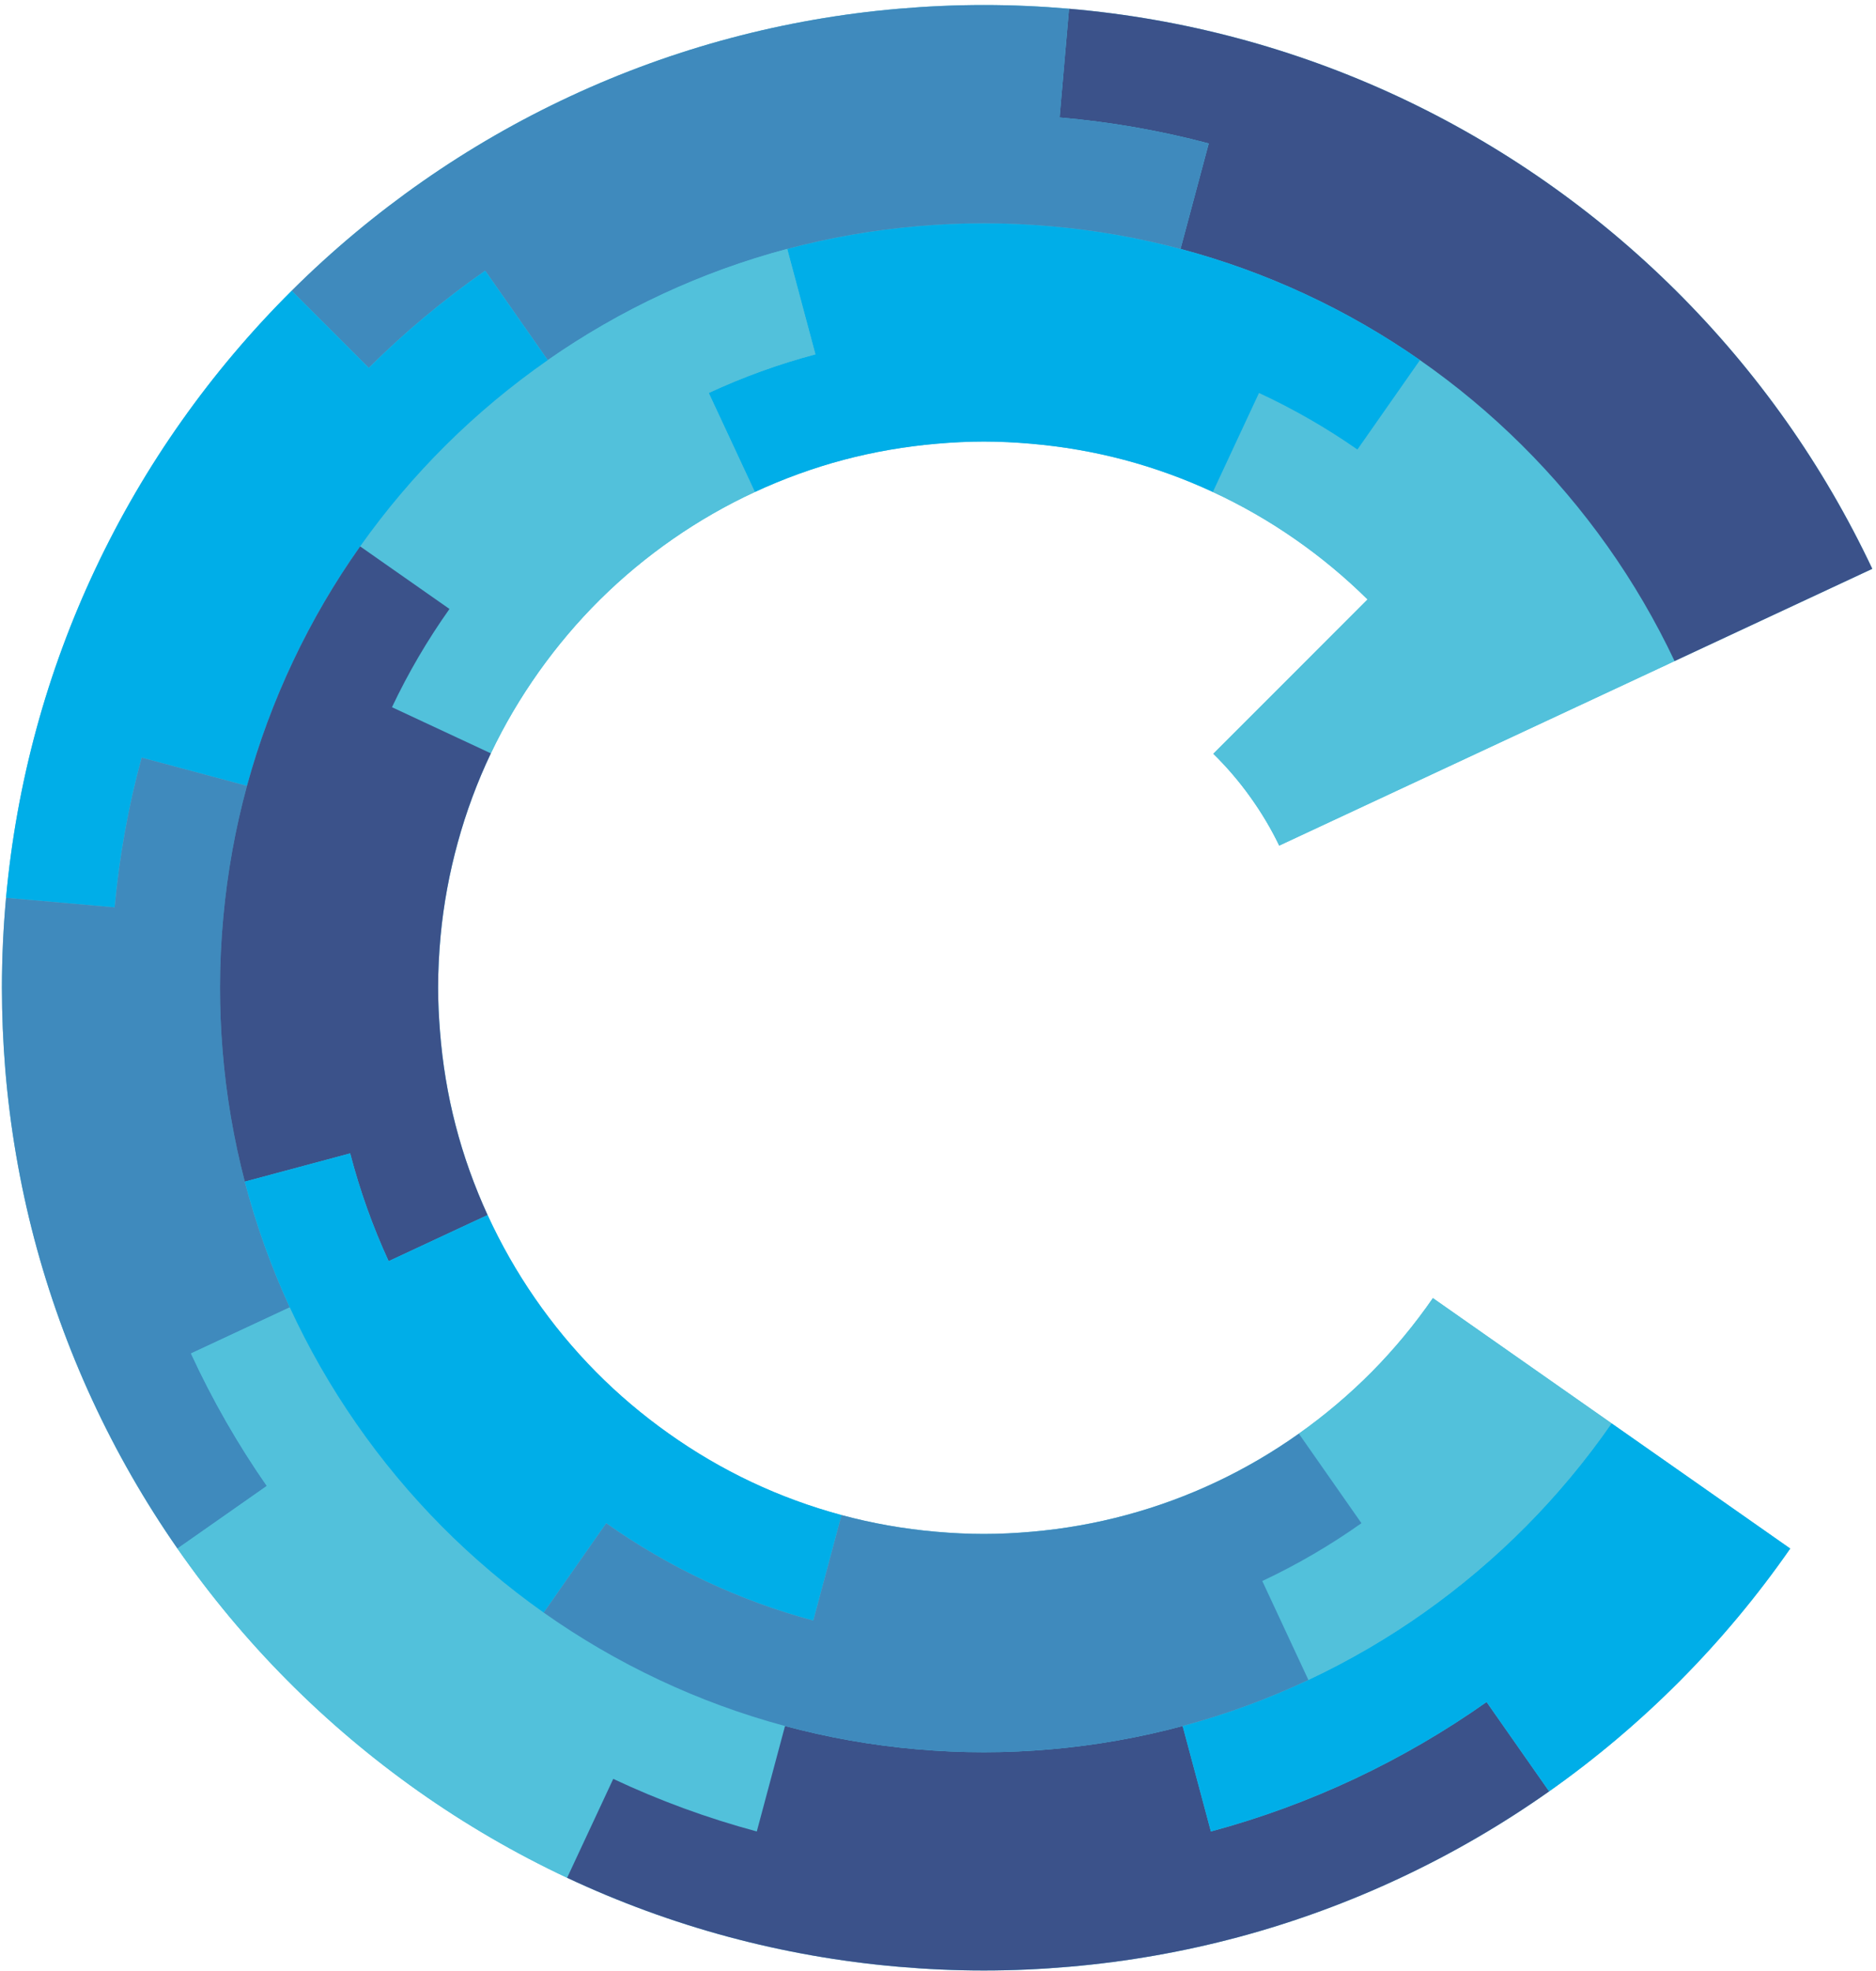<?xml version="1.0"?>

<svg width="256px" height="269px" viewBox="0 0 256 269" version="1.1" xmlns="http://www.w3.org/2000/svg" xmlns:xlink="http://www.w3.org/1999/xlink" preserveAspectRatio="xMinYMin meet">
    <g>
        <path d="M219.368,74.566 C215.87,69.625 211.952,64.998 207.666,60.743 C203.384,56.491 198.732,52.61 193.768,49.148 L185.232,61.351 C181.011,58.407 176.517,55.82 171.803,53.631 L165.505,67.146 C169.432,68.965 173.174,71.115 176.69,73.563 C180.235,76.026 183.557,78.785 186.618,81.812 L176.098,92.344 L165.569,102.876 C167.412,104.682 169.094,106.649 170.598,108.752 C172.102,110.846 173.436,113.066 174.563,115.41 L201.536,102.82 L215.03,96.523 L228.517,90.226 C225.914,84.725 222.854,79.488 219.368,74.566 Z M243.752,57.482 C239.251,51.114 234.218,45.157 228.709,39.68 C223.201,34.202 217.225,29.203 210.838,24.745 C204.494,20.315 197.75,16.421 190.673,13.125 C183.685,9.877 176.372,7.21 168.798,5.193 C161.394,3.222 153.738,1.868 145.885,1.194 L144.59,16.033 C151.564,16.631 158.367,17.833 164.944,19.581 L161.094,33.974 C166.979,35.541 172.66,37.61 178.087,40.13 C183.595,42.686 188.839,45.71 193.768,49.148 C198.732,52.61 203.384,56.491 207.666,60.743 C211.952,64.998 215.87,69.625 219.368,74.566 C222.854,79.488 225.914,84.725 228.517,90.226 L242.002,83.93 L255.493,77.634 C252.154,70.557 248.223,63.814 243.752,57.482 Z M178.087,40.13 C172.66,37.61 166.979,35.541 161.094,33.974 C155.341,32.44 149.391,31.396 143.291,30.87 C140.311,30.613 137.303,30.475 134.258,30.475 C131.216,30.475 128.198,30.613 125.222,30.87 C119.126,31.396 113.177,32.44 107.423,33.974 L111.273,48.364 C106.232,49.701 101.362,51.473 96.715,53.631 L103.008,67.148 C106.883,65.354 110.929,63.874 115.126,62.758 C119.23,61.673 123.473,60.935 127.82,60.561 C129.942,60.376 132.084,60.265 134.258,60.265 C136.428,60.265 138.571,60.376 140.697,60.561 C145.044,60.935 149.283,61.673 153.386,62.758 C157.587,63.874 161.634,65.35 165.505,67.146 L171.803,53.631 C176.517,55.82 181.011,58.407 185.232,61.351 L193.768,49.148 C188.839,45.71 183.595,42.686 178.087,40.13 Z M144.59,16.033 L145.885,1.194 C142.052,0.864 138.176,0.686 134.258,0.686 C130.341,0.686 126.466,0.864 122.633,1.194 C114.779,1.868 107.123,3.222 99.716,5.193 C92.137,7.21 84.833,9.877 77.844,13.13 C70.763,16.425 64.016,20.317 57.675,24.748 C51.292,29.208 45.308,34.202 39.804,39.68 L50.327,50.212 C55.219,45.348 60.535,40.909 66.21,36.948 L74.746,49.152 C79.679,45.71 84.918,42.687 90.422,40.132 C95.849,37.61 101.533,35.541 107.423,33.974 C113.177,32.44 119.126,31.396 125.222,30.87 C128.198,30.613 131.216,30.475 134.258,30.475 C137.303,30.475 140.311,30.613 143.291,30.87 C149.391,31.396 155.341,32.44 161.094,33.974 L164.944,19.581 C158.367,17.833 151.564,16.631 144.59,16.033 Z M111.273,48.364 L107.423,33.974 C101.533,35.541 95.849,37.61 90.422,40.132 C84.918,42.687 79.679,45.71 74.746,49.152 C69.785,52.61 65.129,56.491 60.847,60.743 C56.564,65 52.647,69.625 49.144,74.571 L61.336,83.112 C58.349,87.327 55.716,91.811 53.487,96.523 L66.982,102.82 C68.843,98.9 71.05,95.176 73.54,91.667 C76.044,88.147 78.835,84.843 81.895,81.812 C84.952,78.785 88.278,76.028 91.82,73.563 C95.344,71.115 99.081,68.965 103.008,67.148 L96.715,53.631 C101.362,51.473 106.232,49.701 111.273,48.364 Z M66.21,36.948 C60.535,40.909 55.219,45.348 50.327,50.212 L39.804,39.68 C34.3,45.161 29.258,51.117 24.766,57.485 C20.29,63.814 16.359,70.557 13.02,77.637 C9.724,84.626 7.014,91.949 4.953,99.542 C2.937,106.971 1.54,114.657 0.824,122.537 L15.648,123.836 C16.287,116.832 17.529,110.001 19.33,103.397 L33.703,107.254 C35.311,101.352 37.429,95.661 40.001,90.226 C42.599,84.725 45.664,79.488 49.144,74.571 C52.647,69.625 56.564,65 60.847,60.743 C65.129,56.491 69.785,52.61 74.746,49.152 L66.21,36.948 Z M39.546,178.43 C37.026,172.948 34.96,167.215 33.408,161.272 C31.89,155.469 30.862,149.468 30.368,143.322 C30.141,140.514 30.021,137.677 30.021,134.812 C30.021,131.548 30.18,128.318 30.476,125.134 C31.037,119.003 32.127,113.028 33.703,107.254 L19.33,103.397 C17.529,110.001 16.287,116.832 15.648,123.836 L0.824,122.537 C0.46,126.581 0.262,130.673 0.262,134.812 C0.262,138.552 0.422,142.255 0.717,145.915 C1.369,153.819 2.697,161.526 4.652,168.983 C6.659,176.617 9.321,183.984 12.57,191.021 C15.867,198.157 19.767,204.953 24.217,211.349 L36.409,202.804 C32.456,197.118 28.988,191.073 26.061,184.724 L39.546,178.43 Z M60.037,140.721 C59.883,138.771 59.784,136.802 59.784,134.812 C59.784,132.421 59.908,130.061 60.123,127.731 C60.535,123.354 61.336,119.093 62.472,114.967 C63.63,110.761 65.138,106.695 66.982,102.82 L53.487,96.523 C55.716,91.811 58.349,87.327 61.336,83.112 L49.144,74.571 C45.664,79.488 42.599,84.725 40.001,90.226 C37.429,95.661 35.311,101.352 33.703,107.254 C32.127,113.028 31.037,119.003 30.476,125.134 C30.18,128.318 30.021,131.548 30.021,134.812 C30.021,137.677 30.141,140.514 30.368,143.322 C30.862,149.468 31.89,155.469 33.408,161.272 L47.785,157.415 C49.11,162.513 50.872,167.433 53.033,172.13 L66.536,165.831 C64.744,161.908 63.261,157.81 62.164,153.557 C61.087,149.41 60.381,145.117 60.037,140.721 Z M89.972,229.279 C84.429,226.672 79.148,223.594 74.192,220.088 C69.207,216.563 64.547,212.613 60.26,208.29 C55.982,203.967 52.073,199.273 48.6,194.261 C45.141,189.279 42.105,183.984 39.546,178.43 L26.061,184.724 C28.988,191.073 32.456,197.118 36.409,202.804 L24.217,211.349 C28.692,217.783 33.712,223.808 39.217,229.352 C44.725,234.902 50.718,239.968 57.122,244.49 C63.492,248.987 70.274,252.937 77.39,256.284 L83.684,242.785 C89.933,245.724 96.484,248.136 103.273,249.961 L107.123,235.569 C101.182,233.97 95.446,231.857 89.972,229.279 Z M102.553,202.272 C98.588,200.401 94.82,198.183 91.275,195.668 C87.709,193.141 84.369,190.322 81.308,187.222 C78.247,184.126 75.465,180.76 72.984,177.168 C70.519,173.6 68.363,169.81 66.536,165.831 L53.033,172.13 C50.872,167.433 49.11,162.513 47.785,157.415 L33.408,161.272 C34.96,167.215 37.026,172.948 39.546,178.43 C42.105,183.984 45.141,189.279 48.6,194.261 C52.073,199.273 55.982,203.967 60.26,208.29 C64.547,212.613 69.207,216.563 74.192,220.088 L82.723,207.887 C86.975,210.897 91.503,213.542 96.26,215.778 C100.959,217.992 105.88,219.807 110.981,221.18 L114.836,206.779 C110.579,205.632 106.471,204.119 102.553,202.272 Z M202.86,232.291 C197.197,236.29 191.162,239.806 184.834,242.785 C178.58,245.724 172.025,248.136 165.24,249.961 L161.385,235.569 C155.573,237.133 149.562,238.204 143.394,238.742 C140.381,239.007 137.336,239.146 134.258,239.146 C131.177,239.146 128.128,239.007 125.119,238.742 C118.951,238.204 112.94,237.133 107.123,235.569 L103.273,249.961 C96.484,248.136 89.933,245.724 83.684,242.785 L77.39,256.284 C84.425,259.588 91.79,262.299 99.424,264.351 C106.888,266.354 114.608,267.73 122.53,268.418 C126.397,268.755 130.306,268.936 134.258,268.936 C138.211,268.936 142.121,268.755 145.987,268.418 C153.909,267.73 161.625,266.354 169.094,264.351 C176.723,262.299 184.088,259.588 191.119,256.284 C198.243,252.939 205.025,248.987 211.396,244.49 L202.86,232.291 Z M232.109,202.804 L219.917,194.261 C216.441,199.273 212.536,203.971 208.256,208.29 C203.971,212.613 199.306,216.565 194.325,220.088 C189.369,223.594 184.088,226.672 178.542,229.279 C173.071,231.857 167.331,233.97 161.385,235.569 L165.24,249.961 C172.025,248.136 178.58,245.724 184.834,242.785 C191.162,239.806 197.197,236.29 202.86,232.291 L211.396,244.49 C217.799,239.971 223.788,234.902 229.296,229.356 C234.801,223.81 239.825,217.783 244.296,211.349 L232.109,202.804 Z M207.73,185.718 L195.534,177.168 C193.048,180.762 190.27,184.128 187.21,187.222 C184.14,190.322 180.804,193.143 177.242,195.668 L185.785,207.887 C181.533,210.897 177.007,213.542 172.253,215.78 L178.542,229.279 C184.088,226.672 189.369,223.594 194.325,220.088 C199.306,216.565 203.971,212.613 208.256,208.29 C212.536,203.971 216.441,199.273 219.917,194.261 L207.73,185.718 Z M185.785,207.887 L177.242,195.668 C173.697,198.185 169.925,200.401 165.955,202.272 C162.042,204.119 157.939,205.632 153.678,206.779 C149.52,207.902 145.216,208.669 140.8,209.053 C138.64,209.242 136.462,209.357 134.258,209.357 C132.055,209.357 129.873,209.242 127.717,209.053 C123.302,208.669 118.998,207.902 114.836,206.779 L110.981,221.18 C105.88,219.807 100.959,217.992 96.26,215.778 C91.503,213.542 86.975,210.897 82.723,207.887 L74.192,220.088 C79.148,223.594 84.429,226.672 89.972,229.279 C95.446,231.857 101.182,233.97 107.123,235.569 C112.94,237.133 118.951,238.204 125.119,238.742 C128.128,239.007 131.177,239.146 134.258,239.146 C137.336,239.146 140.381,239.007 143.394,238.742 C149.562,238.204 155.573,237.133 161.385,235.569 C167.331,233.97 173.071,231.857 178.542,229.279 L172.253,215.78 C177.007,213.542 181.533,210.897 185.785,207.887 Z" fill="#52C1DB"></path>
        <path d="M219.368,74.566 C215.87,69.625 211.952,64.998 207.666,60.743 C203.384,56.491 198.732,52.61 193.768,49.148 L185.232,61.351 C181.011,58.407 176.517,55.82 171.803,53.631 L165.505,67.146 C169.432,68.965 173.174,71.115 176.69,73.563 C180.235,76.026 183.557,78.785 186.618,81.812 L176.098,92.344 L165.569,102.876 C167.412,104.682 169.094,106.649 170.598,108.752 C172.102,110.846 173.436,113.066 174.563,115.41 L201.536,102.82 L215.03,96.523 L228.517,90.226 C225.914,84.725 222.854,79.488 219.368,74.566" fill="#52C1DB"></path>
        <path d="M243.752,57.482 C239.251,51.114 234.218,45.157 228.709,39.68 C223.201,34.202 217.225,29.203 210.838,24.745 C204.494,20.315 197.75,16.421 190.673,13.125 C183.685,9.877 176.372,7.21 168.798,5.193 C161.394,3.222 153.738,1.868 145.885,1.194 L144.59,16.033 C151.564,16.631 158.367,17.833 164.944,19.581 L161.094,33.974 C166.979,35.541 172.66,37.61 178.087,40.13 C183.595,42.686 188.839,45.71 193.768,49.148 C198.732,52.61 203.384,56.491 207.666,60.743 C211.952,64.998 215.87,69.625 219.368,74.566 C222.854,79.488 225.914,84.725 228.517,90.226 L242.002,83.93 L255.493,77.634 C252.154,70.557 248.223,63.814 243.752,57.482" fill="#3B528A"></path>
        <path d="M178.087,40.13 C172.66,37.61 166.979,35.541 161.094,33.974 C155.341,32.44 149.391,31.396 143.291,30.87 C140.311,30.613 137.303,30.475 134.258,30.475 C131.216,30.475 128.198,30.613 125.222,30.87 C119.126,31.396 113.177,32.44 107.423,33.974 L111.273,48.364 C106.232,49.701 101.362,51.473 96.715,53.631 L103.008,67.148 C106.883,65.354 110.929,63.874 115.126,62.758 C119.23,61.673 123.473,60.935 127.82,60.561 C129.942,60.376 132.084,60.265 134.258,60.265 C136.428,60.265 138.571,60.376 140.697,60.561 C145.044,60.935 149.283,61.673 153.386,62.758 C157.587,63.874 161.634,65.35 165.505,67.146 L171.803,53.631 C176.517,55.82 181.011,58.407 185.232,61.351 L193.768,49.148 C188.839,45.71 183.595,42.686 178.087,40.13" fill="#00AEE8"></path>
        <path d="M144.59,16.033 L145.885,1.194 C142.052,0.864 138.176,0.686 134.258,0.686 C130.341,0.686 126.466,0.864 122.633,1.194 C114.779,1.868 107.123,3.222 99.716,5.193 C92.137,7.21 84.833,9.877 77.844,13.13 C70.763,16.425 64.016,20.317 57.675,24.748 C51.292,29.208 45.308,34.202 39.804,39.68 L50.327,50.212 C55.219,45.348 60.535,40.909 66.21,36.948 L74.746,49.152 C79.679,45.71 84.918,42.687 90.422,40.132 C95.849,37.61 101.533,35.541 107.423,33.974 C113.177,32.44 119.126,31.396 125.222,30.87 C128.198,30.613 131.216,30.475 134.258,30.475 C137.303,30.475 140.311,30.613 143.291,30.87 C149.391,31.396 155.341,32.44 161.094,33.974 L164.944,19.581 C158.367,17.833 151.564,16.631 144.59,16.033" fill="#3F8ABD"></path>
        <path d="M111.273,48.364 L107.423,33.974 C101.533,35.541 95.849,37.61 90.422,40.132 C84.918,42.687 79.679,45.71 74.746,49.152 C69.785,52.61 65.129,56.491 60.847,60.743 C56.564,65 52.647,69.625 49.144,74.571 L61.336,83.112 C58.349,87.327 55.716,91.811 53.487,96.523 L66.982,102.82 C68.843,98.9 71.05,95.176 73.54,91.667 C76.044,88.147 78.835,84.843 81.895,81.812 C84.952,78.785 88.278,76.028 91.82,73.563 C95.344,71.115 99.081,68.965 103.008,67.148 L96.715,53.631 C101.362,51.473 106.232,49.701 111.273,48.364" fill="#52C1DB"></path>
        <path d="M66.21,36.948 C60.535,40.909 55.219,45.348 50.327,50.212 L39.804,39.68 C34.3,45.161 29.258,51.117 24.766,57.485 C20.29,63.814 16.359,70.557 13.02,77.637 C9.724,84.626 7.014,91.949 4.953,99.542 C2.937,106.971 1.54,114.657 0.824,122.537 L15.648,123.836 C16.287,116.832 17.529,110.001 19.33,103.397 L33.703,107.254 C35.311,101.352 37.429,95.661 40.001,90.226 C42.599,84.725 45.664,79.488 49.144,74.571 C52.647,69.625 56.564,65 60.847,60.743 C65.129,56.491 69.785,52.61 74.746,49.152 L66.21,36.948" fill="#00AEE8"></path>
        <path d="M39.546,178.43 C37.026,172.948 34.96,167.215 33.408,161.272 C31.89,155.469 30.862,149.468 30.368,143.322 C30.141,140.514 30.021,137.677 30.021,134.812 C30.021,131.548 30.18,128.318 30.476,125.134 C31.037,119.003 32.127,113.028 33.703,107.254 L19.33,103.397 C17.529,110.001 16.287,116.832 15.648,123.836 L0.824,122.537 C0.46,126.581 0.262,130.673 0.262,134.812 C0.262,138.552 0.422,142.255 0.717,145.915 C1.369,153.819 2.697,161.526 4.652,168.983 C6.659,176.617 9.321,183.984 12.57,191.021 C15.867,198.157 19.767,204.953 24.217,211.349 L36.409,202.804 C32.456,197.118 28.988,191.073 26.061,184.724 L39.546,178.43" fill="#3F8ABD"></path>
        <path d="M60.037,140.721 C59.883,138.771 59.784,136.802 59.784,134.812 C59.784,132.421 59.908,130.061 60.123,127.731 C60.535,123.354 61.336,119.093 62.472,114.967 C63.63,110.761 65.138,106.695 66.982,102.82 L53.487,96.523 C55.716,91.811 58.349,87.327 61.336,83.112 L49.144,74.571 C45.664,79.488 42.599,84.725 40.001,90.226 C37.429,95.661 35.311,101.352 33.703,107.254 C32.127,113.028 31.037,119.003 30.476,125.134 C30.18,128.318 30.021,131.548 30.021,134.812 C30.021,137.677 30.141,140.514 30.368,143.322 C30.862,149.468 31.89,155.469 33.408,161.272 L47.785,157.415 C49.11,162.513 50.872,167.433 53.033,172.13 L66.536,165.831 C64.744,161.908 63.261,157.81 62.164,153.557 C61.087,149.41 60.381,145.117 60.037,140.721" fill="#3B528A"></path>
        <path d="M89.972,229.279 C84.429,226.672 79.148,223.594 74.192,220.088 C69.207,216.563 64.547,212.613 60.26,208.29 C55.982,203.967 52.073,199.273 48.6,194.261 C45.141,189.279 42.105,183.984 39.546,178.43 L26.061,184.724 C28.988,191.073 32.456,197.118 36.409,202.804 L24.217,211.349 C28.692,217.783 33.712,223.808 39.217,229.352 C44.725,234.902 50.718,239.968 57.122,244.49 C63.492,248.987 70.274,252.937 77.39,256.284 L83.684,242.785 C89.933,245.724 96.484,248.136 103.273,249.961 L107.123,235.569 C101.182,233.97 95.446,231.857 89.972,229.279" fill="#52C1DB"></path>
        <path d="M102.553,202.272 C98.588,200.401 94.82,198.183 91.275,195.668 C87.709,193.141 84.369,190.322 81.308,187.222 C78.247,184.126 75.465,180.76 72.984,177.168 C70.519,173.6 68.363,169.81 66.536,165.831 L53.033,172.13 C50.872,167.433 49.11,162.513 47.785,157.415 L33.408,161.272 C34.96,167.215 37.026,172.948 39.546,178.43 C42.105,183.984 45.141,189.279 48.6,194.261 C52.073,199.273 55.982,203.967 60.26,208.29 C64.547,212.613 69.207,216.563 74.192,220.088 L82.723,207.887 C86.975,210.897 91.503,213.542 96.26,215.778 C100.959,217.992 105.88,219.807 110.981,221.18 L114.836,206.779 C110.579,205.632 106.471,204.119 102.553,202.272" fill="#00AEE8"></path>
        <path d="M202.86,232.291 C197.197,236.29 191.162,239.806 184.834,242.785 C178.58,245.724 172.025,248.136 165.24,249.961 L161.385,235.569 C155.573,237.133 149.562,238.204 143.394,238.742 C140.381,239.007 137.336,239.146 134.258,239.146 C131.177,239.146 128.128,239.007 125.119,238.742 C118.951,238.204 112.94,237.133 107.123,235.569 L103.273,249.961 C96.484,248.136 89.933,245.724 83.684,242.785 L77.39,256.284 C84.425,259.588 91.79,262.299 99.424,264.351 C106.888,266.354 114.608,267.73 122.53,268.418 C126.397,268.755 130.306,268.936 134.258,268.936 C138.211,268.936 142.121,268.755 145.987,268.418 C153.909,267.73 161.625,266.354 169.094,264.351 C176.723,262.299 184.088,259.588 191.119,256.284 C198.243,252.939 205.025,248.987 211.396,244.49 L202.86,232.291" fill="#3B528A"></path>
        <path d="M232.109,202.804 L219.917,194.261 C216.441,199.273 212.536,203.971 208.256,208.29 C203.971,212.613 199.306,216.565 194.325,220.088 C189.369,223.594 184.088,226.672 178.542,229.279 C173.071,231.857 167.331,233.97 161.385,235.569 L165.24,249.961 C172.025,248.136 178.58,245.724 184.834,242.785 C191.162,239.806 197.197,236.29 202.86,232.291 L211.396,244.49 C217.799,239.971 223.788,234.902 229.296,229.356 C234.801,223.81 239.825,217.783 244.296,211.349 L232.109,202.804" fill="#00AEE8"></path>
        <path d="M207.73,185.718 L195.534,177.168 C193.048,180.762 190.27,184.128 187.21,187.222 C184.14,190.322 180.804,193.143 177.242,195.668 L185.785,207.887 C181.533,210.897 177.007,213.542 172.253,215.78 L178.542,229.279 C184.088,226.672 189.369,223.594 194.325,220.088 C199.306,216.565 203.971,212.613 208.256,208.29 C212.536,203.971 216.441,199.273 219.917,194.261 L207.73,185.718" fill="#52C1DB"></path>
        <path d="M185.785,207.887 L177.242,195.668 C173.697,198.185 169.925,200.401 165.955,202.272 C162.042,204.119 157.939,205.632 153.678,206.779 C149.52,207.902 145.216,208.669 140.8,209.053 C138.64,209.242 136.462,209.357 134.258,209.357 C132.055,209.357 129.873,209.242 127.717,209.053 C123.302,208.669 118.998,207.902 114.836,206.779 L110.981,221.18 C105.88,219.807 100.959,217.992 96.26,215.778 C91.503,213.542 86.975,210.897 82.723,207.887 L74.192,220.088 C79.148,223.594 84.429,226.672 89.972,229.279 C95.446,231.857 101.182,233.97 107.123,235.569 C112.94,237.133 118.951,238.204 125.119,238.742 C128.128,239.007 131.177,239.146 134.258,239.146 C137.336,239.146 140.381,239.007 143.394,238.742 C149.562,238.204 155.573,237.133 161.385,235.569 C167.331,233.97 173.071,231.857 178.542,229.279 L172.253,215.78 C177.007,213.542 181.533,210.897 185.785,207.887" fill="#3F8ABD"></path>
    </g>
</svg>
